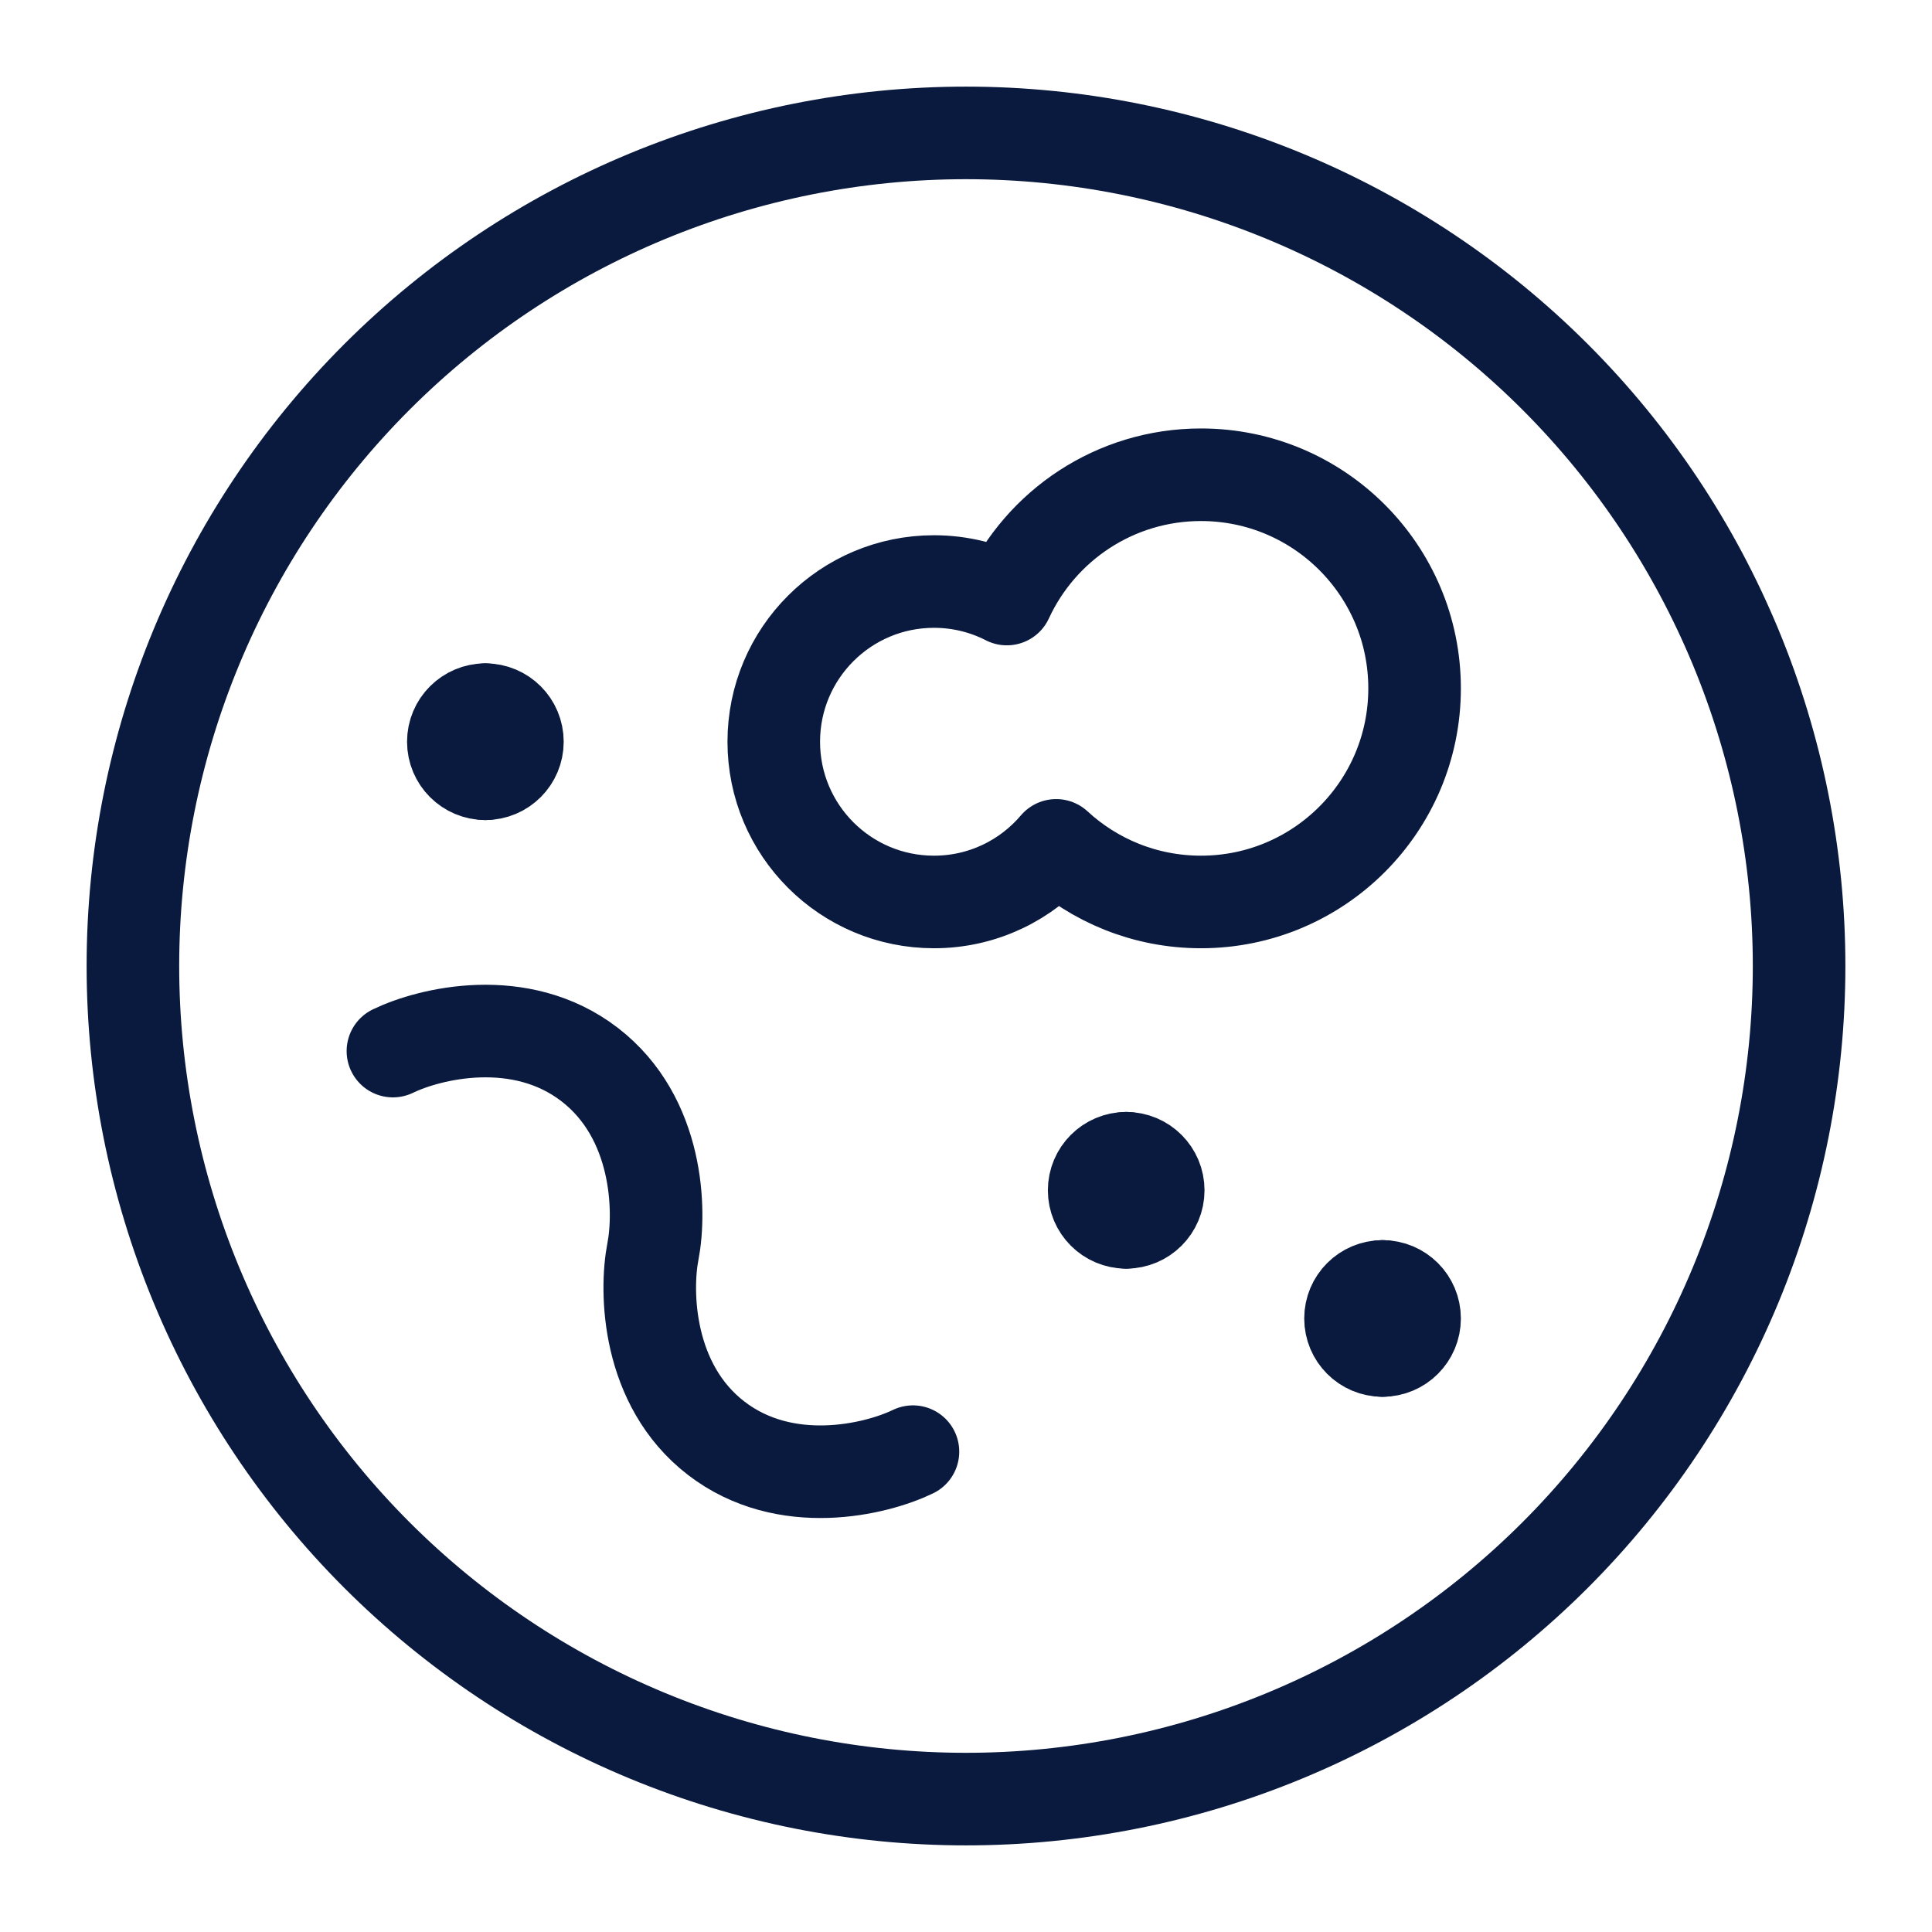 <svg width="48" height="48" viewBox="0 0 48 48" fill="none" xmlns="http://www.w3.org/2000/svg">
<path d="M3.302 24C3.302 26.718 3.838 29.41 4.878 31.921C5.918 34.432 7.443 36.714 9.365 38.636C11.287 40.557 13.568 42.082 16.079 43.122C18.591 44.163 21.282 44.698 24 44.698C26.718 44.698 29.41 44.163 31.921 43.122C34.432 42.082 36.714 40.557 38.636 38.636C40.558 36.714 42.082 34.432 43.123 31.921C44.163 29.41 44.698 26.718 44.698 24C44.698 18.511 42.517 13.246 38.636 9.364C34.754 5.483 29.49 3.302 24 3.302C18.511 3.302 13.246 5.483 9.365 9.364C5.483 13.246 3.302 18.511 3.302 24Z" stroke="#091A3E" stroke-width="2.3" stroke-linecap="round" stroke-linejoin="round"/>
<path d="M9.762 26.114C10.674 25.673 12.928 25.122 14.65 26.449C16.373 27.776 16.416 30.096 16.222 31.091C16.028 32.085 16.07 34.405 17.793 35.732C19.516 37.059 21.77 36.508 22.682 36.066" stroke="#091A3E" stroke-width="2.3" stroke-linecap="round" stroke-linejoin="round"/>
<path d="M29.838 22.409C32.769 22.409 35.145 20.033 35.145 17.102C35.145 14.171 32.769 11.795 29.838 11.795C27.699 11.795 25.855 13.06 25.015 14.883C24.472 14.605 23.856 14.448 23.204 14.448C21.006 14.448 19.224 16.23 19.224 18.428C19.224 20.627 21.006 22.409 23.204 22.409C24.421 22.409 25.51 21.863 26.24 21.003C27.186 21.876 28.45 22.409 29.838 22.409Z" stroke="#091A3E" stroke-width="2.3" stroke-linecap="round" stroke-linejoin="round"/>
<path d="M27.98 30.369C27.541 30.369 27.184 30.012 27.184 29.573C27.184 29.133 27.541 28.776 27.98 28.776" stroke="#091A3E" stroke-width="2.3" stroke-linecap="round" stroke-linejoin="round"/>
<path d="M27.98 30.369C28.42 30.369 28.776 30.012 28.776 29.573C28.776 29.133 28.42 28.776 27.98 28.776" stroke="#091A3E" stroke-width="2.3" stroke-linecap="round" stroke-linejoin="round"/>
<path d="M12.059 19.224C11.62 19.224 11.263 18.867 11.263 18.428C11.263 17.988 11.62 17.631 12.059 17.631" stroke="#091A3E" stroke-width="2.3" stroke-linecap="round" stroke-linejoin="round"/>
<path d="M12.059 19.224C12.499 19.224 12.855 18.867 12.855 18.428C12.855 17.988 12.499 17.631 12.059 17.631" stroke="#091A3E" stroke-width="2.3" stroke-linecap="round" stroke-linejoin="round"/>
<path d="M34.349 33.553C33.909 33.553 33.553 33.197 33.553 32.757C33.553 32.317 33.909 31.961 34.349 31.961" stroke="#091A3E" stroke-width="2.3" stroke-linecap="round" stroke-linejoin="round"/>
<path d="M34.349 33.553C34.789 33.553 35.145 33.197 35.145 32.757C35.145 32.317 34.789 31.961 34.349 31.961" stroke="#091A3E" stroke-width="2.3" stroke-linecap="round" stroke-linejoin="round"/>
</svg>
